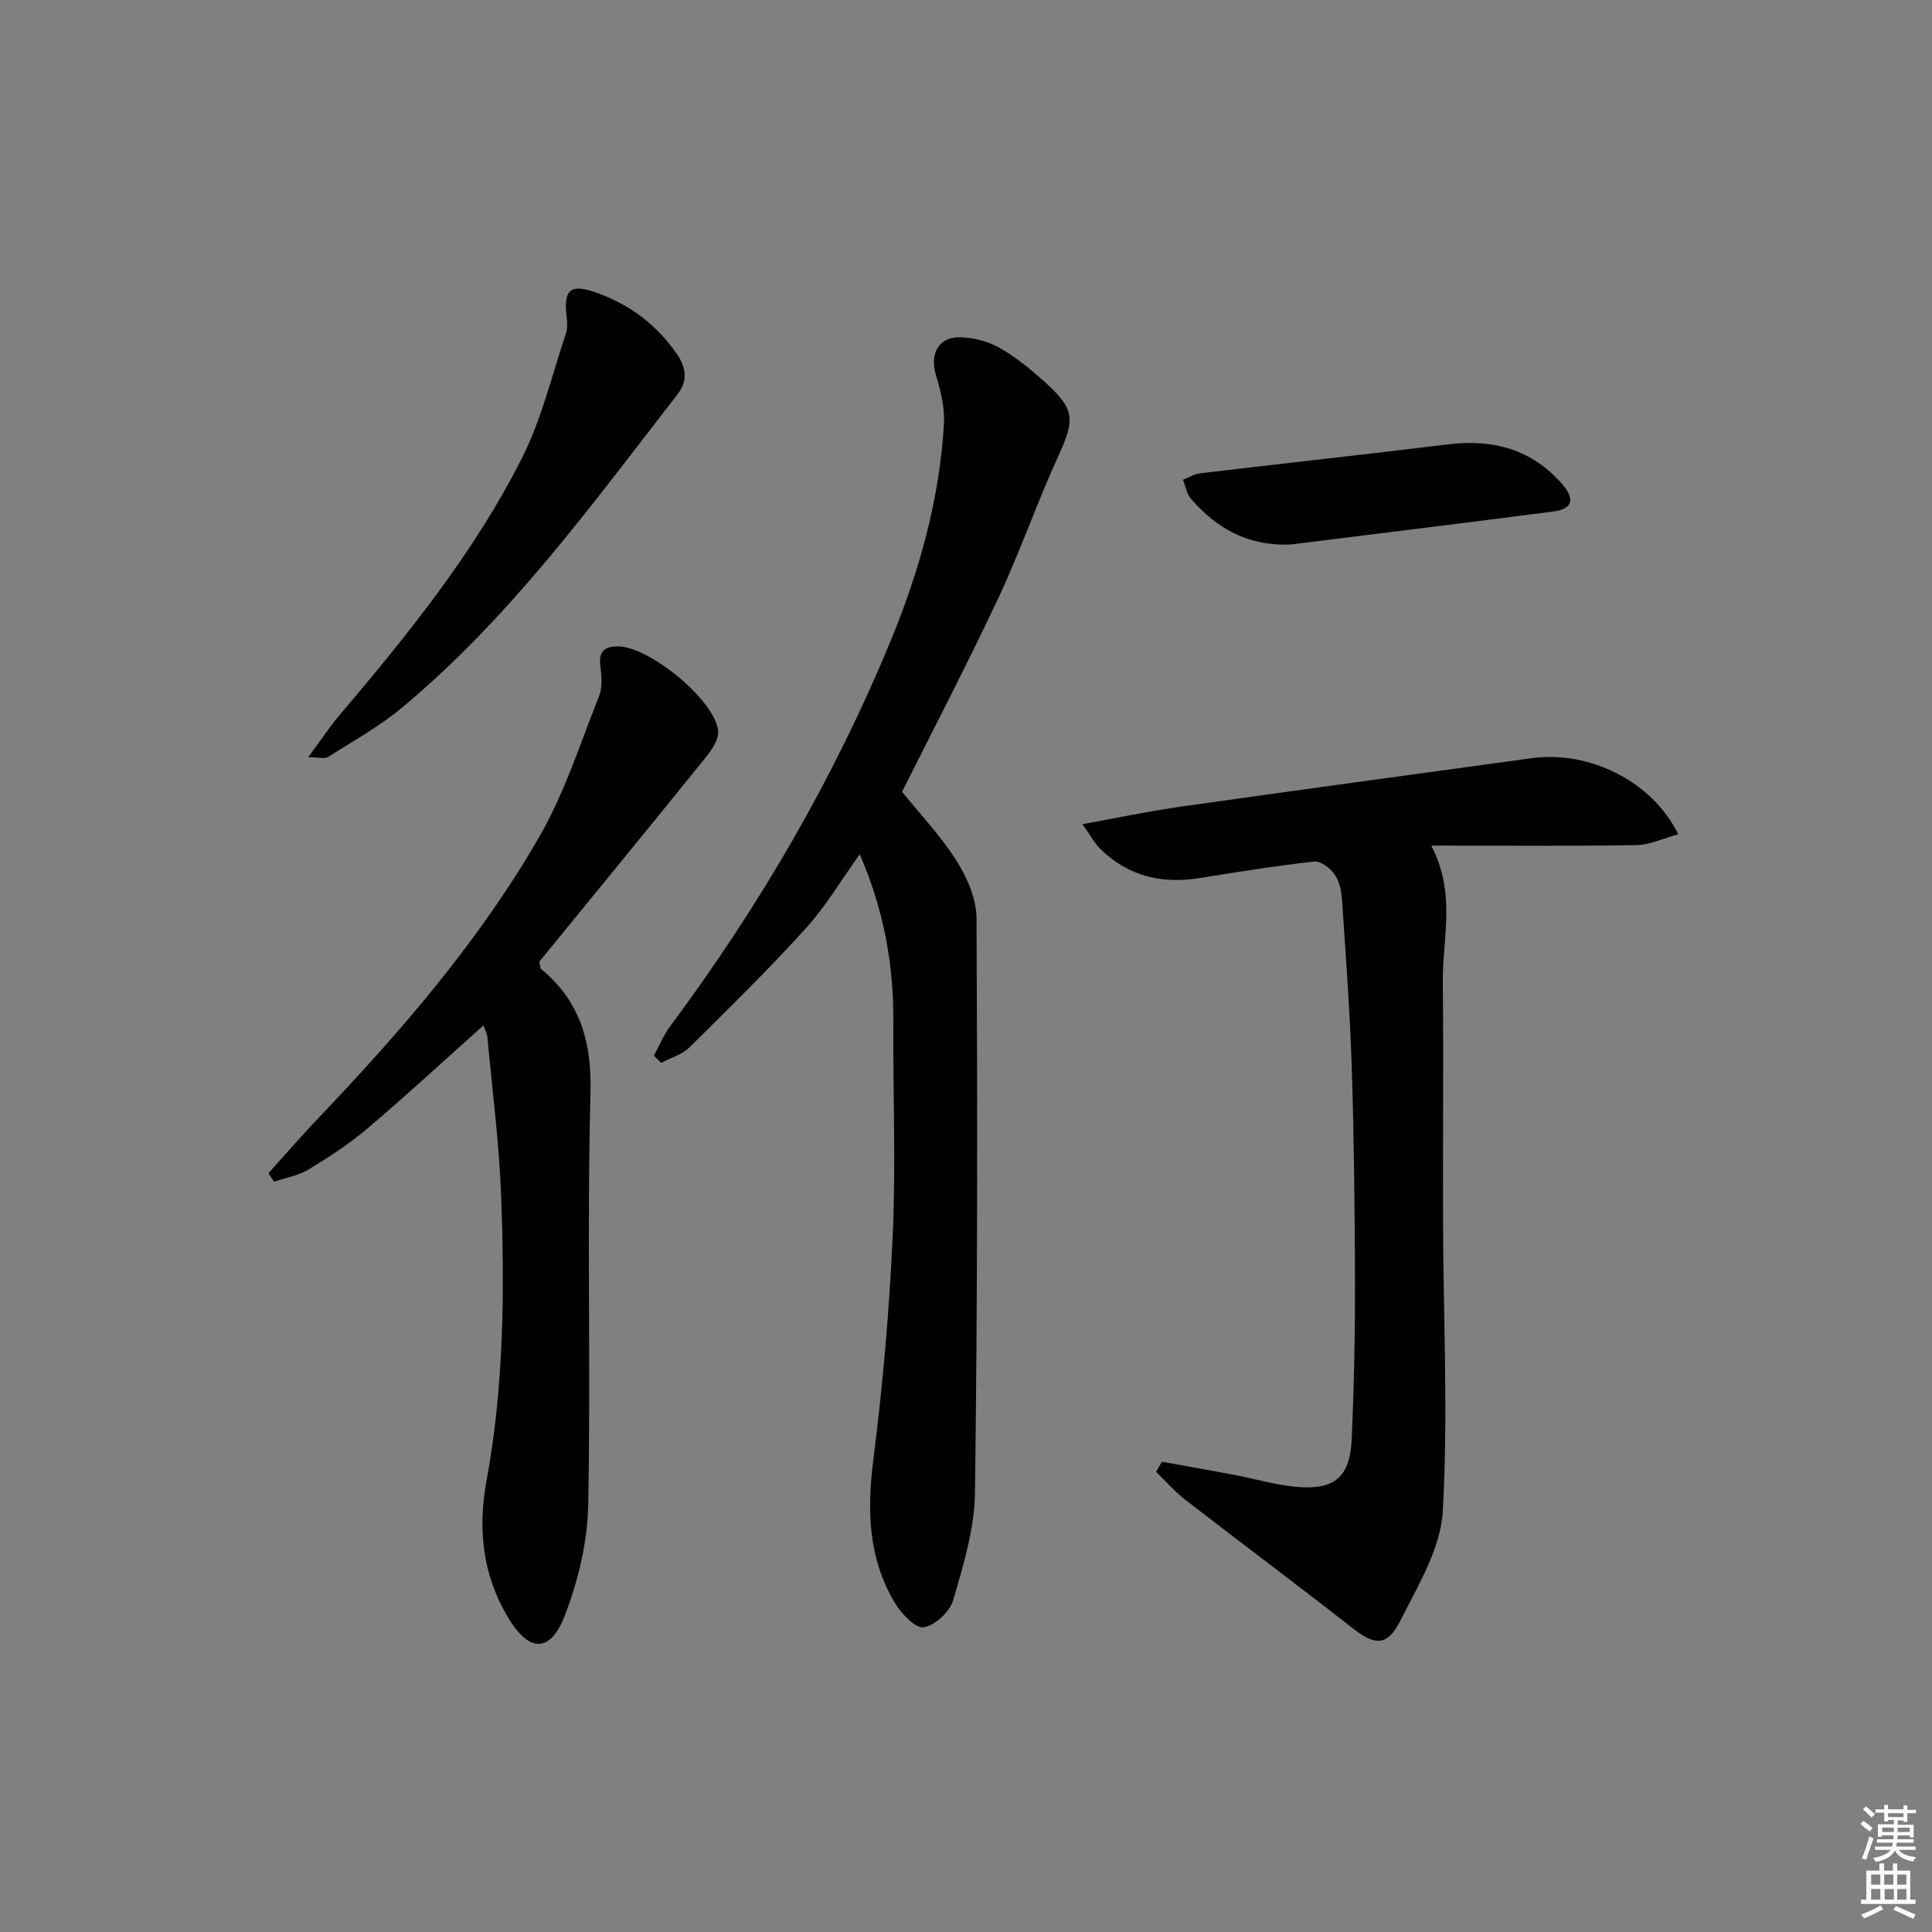 <svg enable-background="new 0 0 400 400" viewBox="0 0 400 400" xmlns="http://www.w3.org/2000/svg"><rect x="0" y="0" width="400" height="400" fill="#808080" stroke="none"/><path d="m385.2 377.6.6-.6c.6.4 1.3.9 1.9 1.5l-.6.7c-.8-.6-1.4-1.1-1.9-1.6zm.3 7.1c.6-1.4 1.1-2.9 1.5-4.5.3.1.6.3.9.4-.5 1.4-1 2.9-1.5 4.4l-.9-.2zm.2-10.1.6-.6c.7.5 1.3 1.1 1.9 1.6l-.7.7c-.6-.6-1.2-1.2-1.8-1.7zm8.4-.8h.8v.9h1.8v.7h-1.8v1.8h-.8v-.3h-1.2v.9h3.3v2.6h-.8v-.4h-2.5c0 .3 0 .6-.1.8h3.4v.7h-3.5c0 .3-.1.6-.1.8h4v.7h-3.5c.7.9 1.9 1.3 3.6 1.5-.2.2-.4.5-.6.9-1.9-.3-3.2-1.1-3.8-2.3-.5 1.1-1.8 2-3.9 2.4-.2-.3-.4-.5-.6-.8 1.9-.4 3.1-.9 3.6-1.7h-3.2v-.7h3.5c.1-.2.1-.5.2-.8h-3.3v-.7h3.4c0-.2 0-.5 0-.8h-2.4v.3h-.8v-2.6h3.3v-.9h-1.2v.3h-.8v-1.8h-1.8v-.7h1.8v-.9h.8v.9h3.2zm-4.4 5.5h2.4c0-.3 0-.6 0-.9h-2.4zm1.2-3.1h3.2v-.8h-3.2zm4.4 2.2h-2.4v.9h2.5v-.9z" fill="#fcfafa"/><path d="m389.2 385.8h.9v1.5h1.8v-1.5h.9v1.5h2.7v6h1.1v.9h-11.3v-.9h1.1v-6h2.7v-1.5zm.2 8.7.5.8c-1.2.6-2.5 1.3-4 1.9-.2-.3-.3-.6-.6-.8 1.6-.6 3-1.3 4.1-1.9zm-2-4.3h1.9v-2.1h-1.9zm0 3.1h1.9v-2.2h-1.9zm2.7-3.1h1.9v-2.1h-1.9zm.1 3.1h1.9v-2.2h-1.9zm2.3 1.3c1.4.6 2.7 1.2 4.1 1.8l-.5.9c-1.5-.7-2.8-1.4-4.1-1.9zm2.2-6.5h-1.9v2.1h1.9zm-1.9 5.2h1.9v-2.2h-1.9z" fill="#fcfafa"/><g fill="#010101"><path d="m135.38 218.57c1.11-2.03 1.99-4.23 3.35-6.07 18.46-24.8 33.93-51.32 45.71-79.92 5.9-14.33 10.07-29.19 10.99-44.74.2-3.35-.66-6.9-1.65-10.16-1.33-4.37.52-7.98 5.03-7.85 2.71.08 5.66.8 8.01 2.12 3.31 1.84 6.33 4.31 9.18 6.85 6.65 5.94 6.64 7.9 3.02 15.83-4.41 9.66-7.88 19.75-12.4 29.35-6.64 14.11-13.86 27.94-19.86 39.95 3.76 4.66 8.05 9.16 11.3 14.32 2.19 3.48 4.1 7.87 4.12 11.87.2 39.65.21 79.31-.32 118.96-.1 7.44-2.41 14.96-4.51 22.21-.69 2.39-3.75 5.24-6.1 5.62-1.71.27-4.62-2.8-5.95-5.01-5.58-9.26-5.81-19.26-4.47-29.84 1.97-15.46 3.32-31.04 4.01-46.62.65-14.63.03-29.32.11-43.98.07-11.76-1.95-23.08-6.95-34.59-3.84 5.34-7.02 10.77-11.17 15.34-7.71 8.5-15.9 16.56-24.07 24.62-1.53 1.51-3.89 2.17-5.86 3.22-.5-.49-1.01-.99-1.52-1.48z"/><path d="m240.56 302.63c4.98.91 9.97 1.78 14.94 2.72 4.4.83 8.75 2.15 13.18 2.51 7.71.62 10.83-2.14 11.18-9.89.47-10.63.7-21.29.68-31.93-.03-14.98-.2-29.97-.67-44.94-.37-11.62-1.24-23.22-2.02-34.83-.12-1.79-.53-3.8-1.52-5.21-.91-1.3-2.88-2.84-4.22-2.69-7.91.88-15.79 2.14-23.65 3.41-7.89 1.28-14.89-.34-20.67-6.04-1.21-1.2-2.03-2.79-3.67-5.11 7.49-1.35 13.91-2.71 20.4-3.63 24.16-3.42 48.34-6.69 72.52-10.02 11.97-1.65 25.05 4.73 30.42 15.76-3.06.82-5.87 2.18-8.7 2.23-13.95.23-27.9.1-42.43.1 5.2 10.01 2.3 19.23 2.39 28.21.16 16.8-.01 33.6.05 50.41.07 19.75 1.07 39.56-.06 59.24-.44 7.67-5.11 15.3-8.72 22.5-2.79 5.55-5.33 5.3-10.14 1.52-11.39-8.93-23-17.57-34.44-26.43-2.19-1.7-4.04-3.84-6.05-5.78.4-.71.8-1.41 1.2-2.11z"/><path d="m55.58 242.9c3.51-3.89 6.94-7.86 10.56-11.65 17.03-17.88 33.16-36.55 45.51-57.99 5.24-9.1 8.5-19.36 12.4-29.2.73-1.85.5-4.23.24-6.3-.37-2.95.9-3.89 3.59-3.93 6.41-.09 20.18 11.11 20.8 17.5.17 1.76-1.33 3.96-2.6 5.52-11.48 14.23-23.09 28.37-34.43 42.27.22.88.19 1.32.38 1.49 8.05 6.69 10.5 15.01 10.22 25.58-.74 28.48.08 57-.47 85.49-.15 7.61-2.07 15.51-4.79 22.66-3.01 7.91-7.39 7.87-11.74.65-5.28-8.77-6.39-18.25-4.53-28.33 3.58-19.42 3.77-39.09 3.05-58.72-.4-11.09-1.84-22.14-2.86-33.21-.07-.77-.5-1.51-.82-2.42-8.1 7.23-15.87 14.41-23.92 21.25-3.78 3.21-8 5.97-12.25 8.55-2.12 1.29-4.77 1.73-7.17 2.55-.39-.59-.78-1.17-1.17-1.76z"/><path d="m63.81 156.78c2.56-3.45 4.42-6.28 6.59-8.84 14.1-16.64 27.84-33.6 37.69-53.15 4.05-8.04 6.16-17.06 9.06-25.67.35-1.04.31-2.29.17-3.4-.7-5.94.79-7.11 6.55-4.99 6.75 2.48 12.19 6.65 16.29 12.59 1.91 2.76 2.26 5.54.17 8.24-17.72 22.84-34.73 46.34-57.16 65-4.68 3.89-10.11 6.9-15.28 10.17-.67.42-1.85.05-4.08.05z"/><path d="m267.22 112.73c-8.64.4-15.28-3.22-20.67-9.5-.87-1.01-1.09-2.59-1.62-3.9 1.18-.46 2.32-1.2 3.54-1.34 17.14-2.03 34.31-3.91 51.44-6 9.22-1.13 17.18 1.04 23.44 8.14 2.83 3.21 2.24 5.25-1.75 5.77-18.11 2.35-36.25 4.56-54.38 6.83z"/></g></svg>